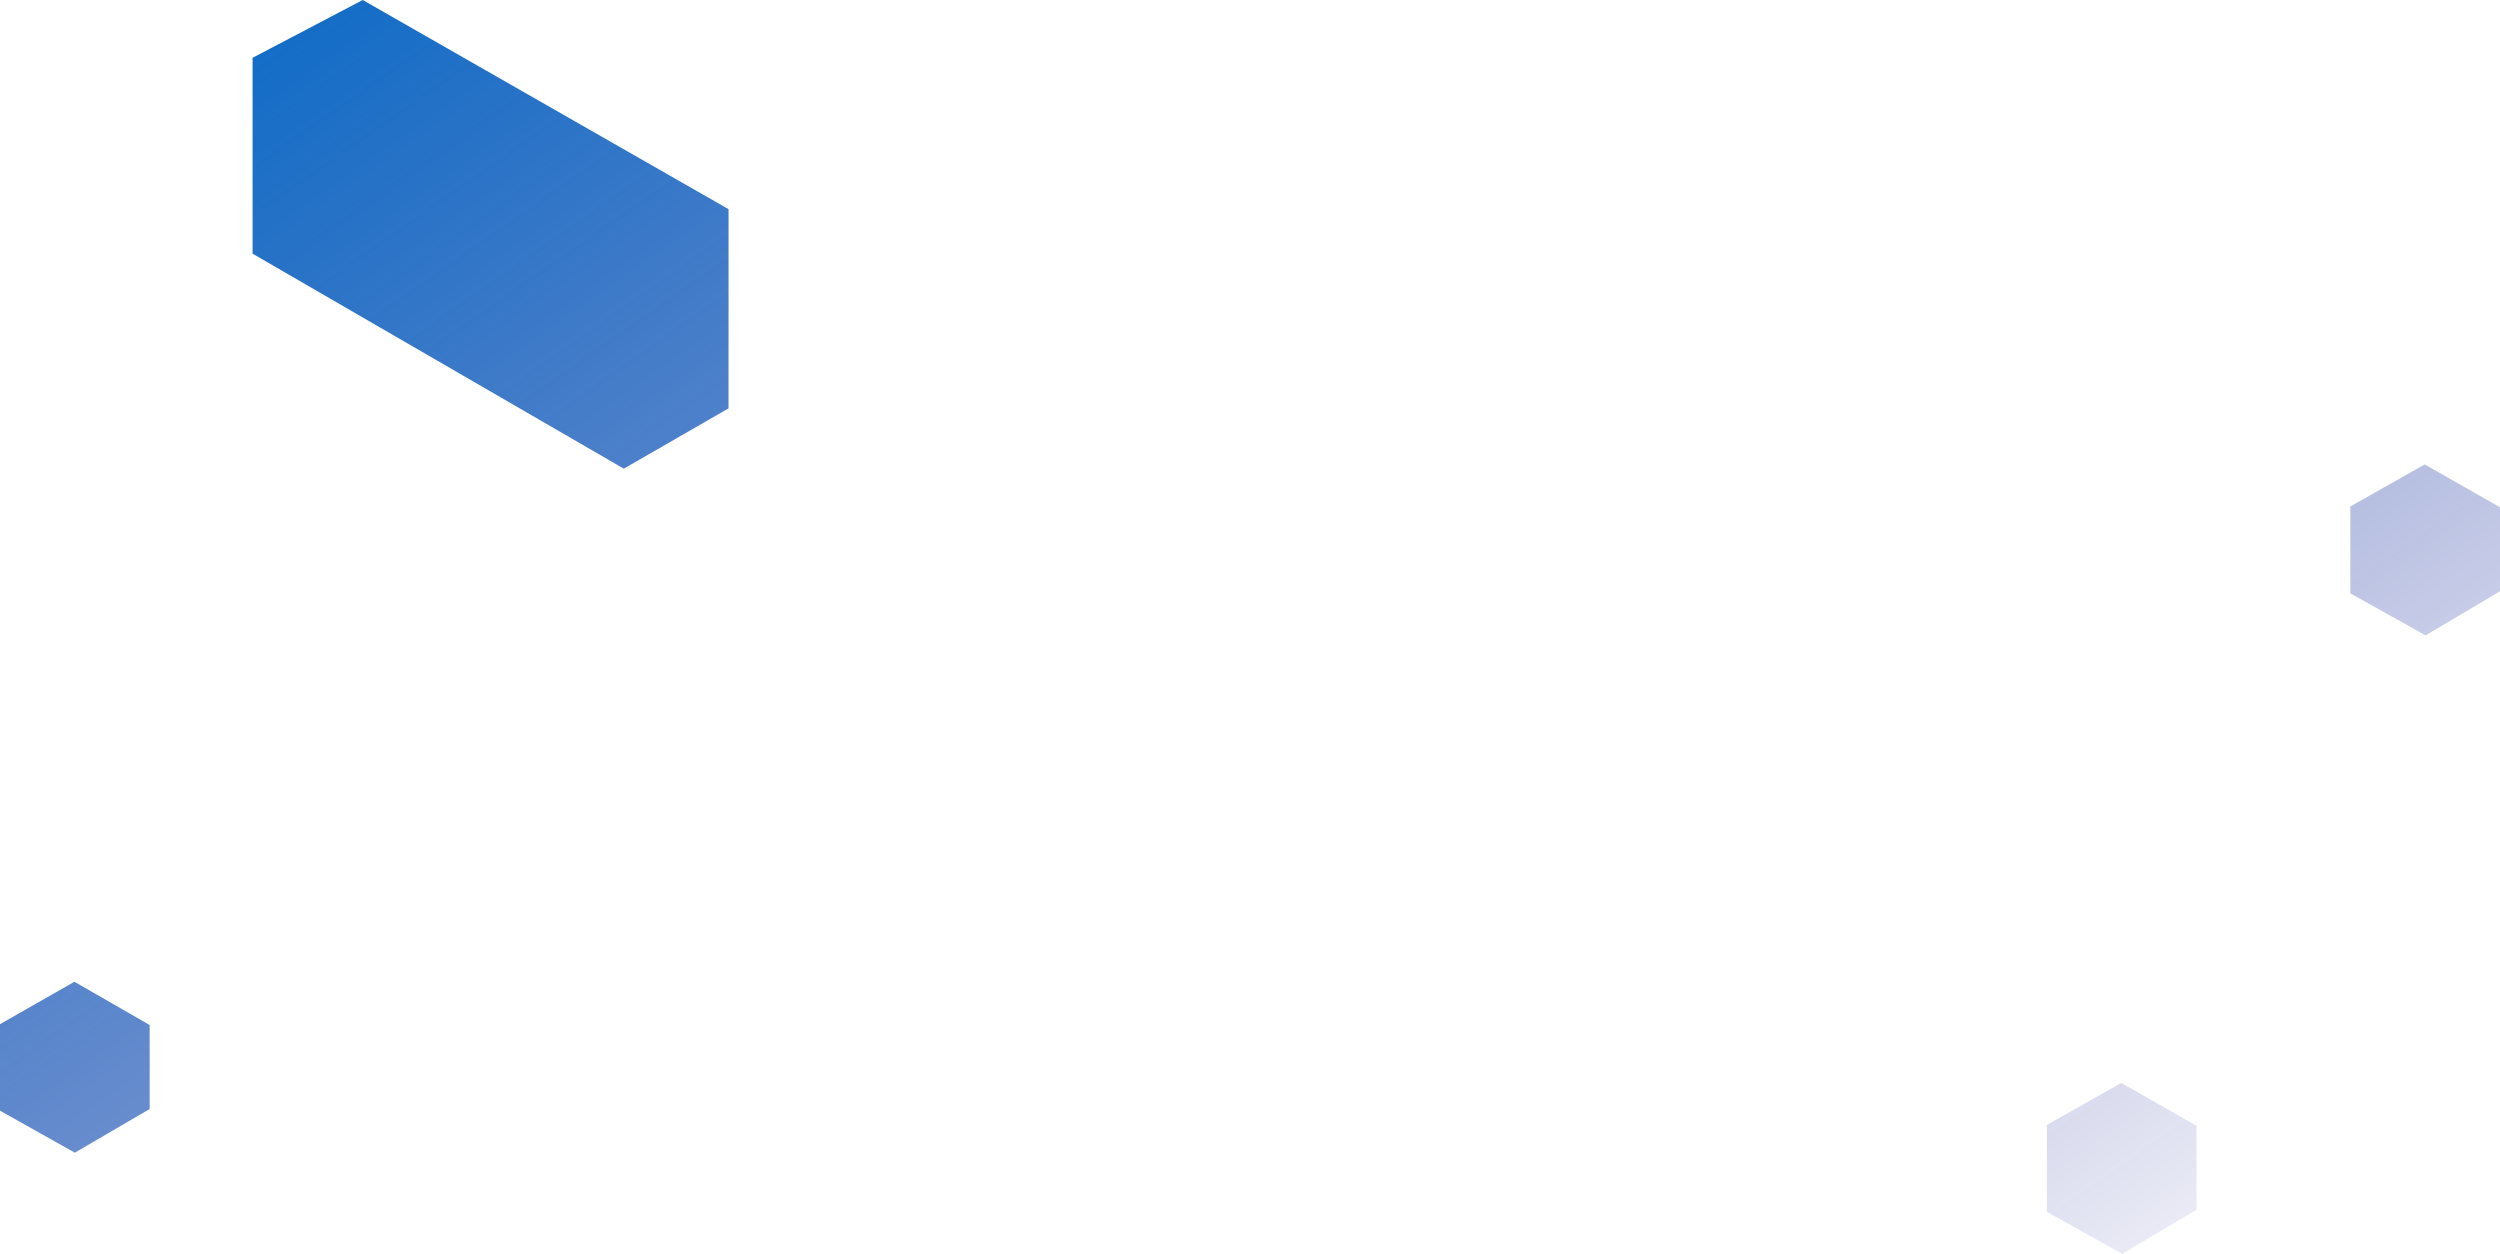 <svg width="1302" height="653" viewBox="0 0 1302 653" fill="none" xmlns="http://www.w3.org/2000/svg">
  <path
    d="M1143.96 630.043V586.295L1104.77 563.988L1066.02 585.862V631.126L1105.21 653L1143.96 630.043ZM379.426 212.677V108.937L188.91 0L131.539 30.104V132.111L324.869 244.08L379.426 212.677ZM77.938 577.574V533.826L38.753 511.302L0 533.392V578.44L38.969 600.314L77.938 577.574ZM1302 307.938V264.19L1262.81 241.882L1224.06 263.756V309.021L1263.25 330.895L1302 307.938Z"
    fill="url(#paint0_linear_3587_357)" filter="url(#hueRotate)" transform-origin="center">
    <animateTransform attributeName="transform" attributeType="XML" type="scale"
      values="1;1;0.98;1;1;0.98;1;1;0.98;1;1;0.98;1"
      keyTimes="0;0.22;0.24;0.25;0.47;0.49;0.50;0.72;0.74;0.75;0.97;0.99;1" dur="10s" repeatCount="indefinite" />
  </path>
  <defs>
    <filter id="hueRotate">
      <feColorMatrix type="hueRotate">
        <animate attributeName="values" values="0;0;45;45;75;75;315;315;360"
          keyTimes="0;0.249;0.25;0.499;0.50;0.749;0.75;0.999;1" dur="10s" repeatCount="indefinite" />
      </feColorMatrix>
    </filter>
    <linearGradient id="paint0_linear_3587_357" x1="-309.06" y1="216.077" x2="424.779" y2="1266.13"
      gradientUnits="userSpaceOnUse">
      <stop stop-color="#0069C7" />
      <stop offset="1" stop-color="#000084" stop-opacity="0" />
    </linearGradient>
  </defs>
</svg>